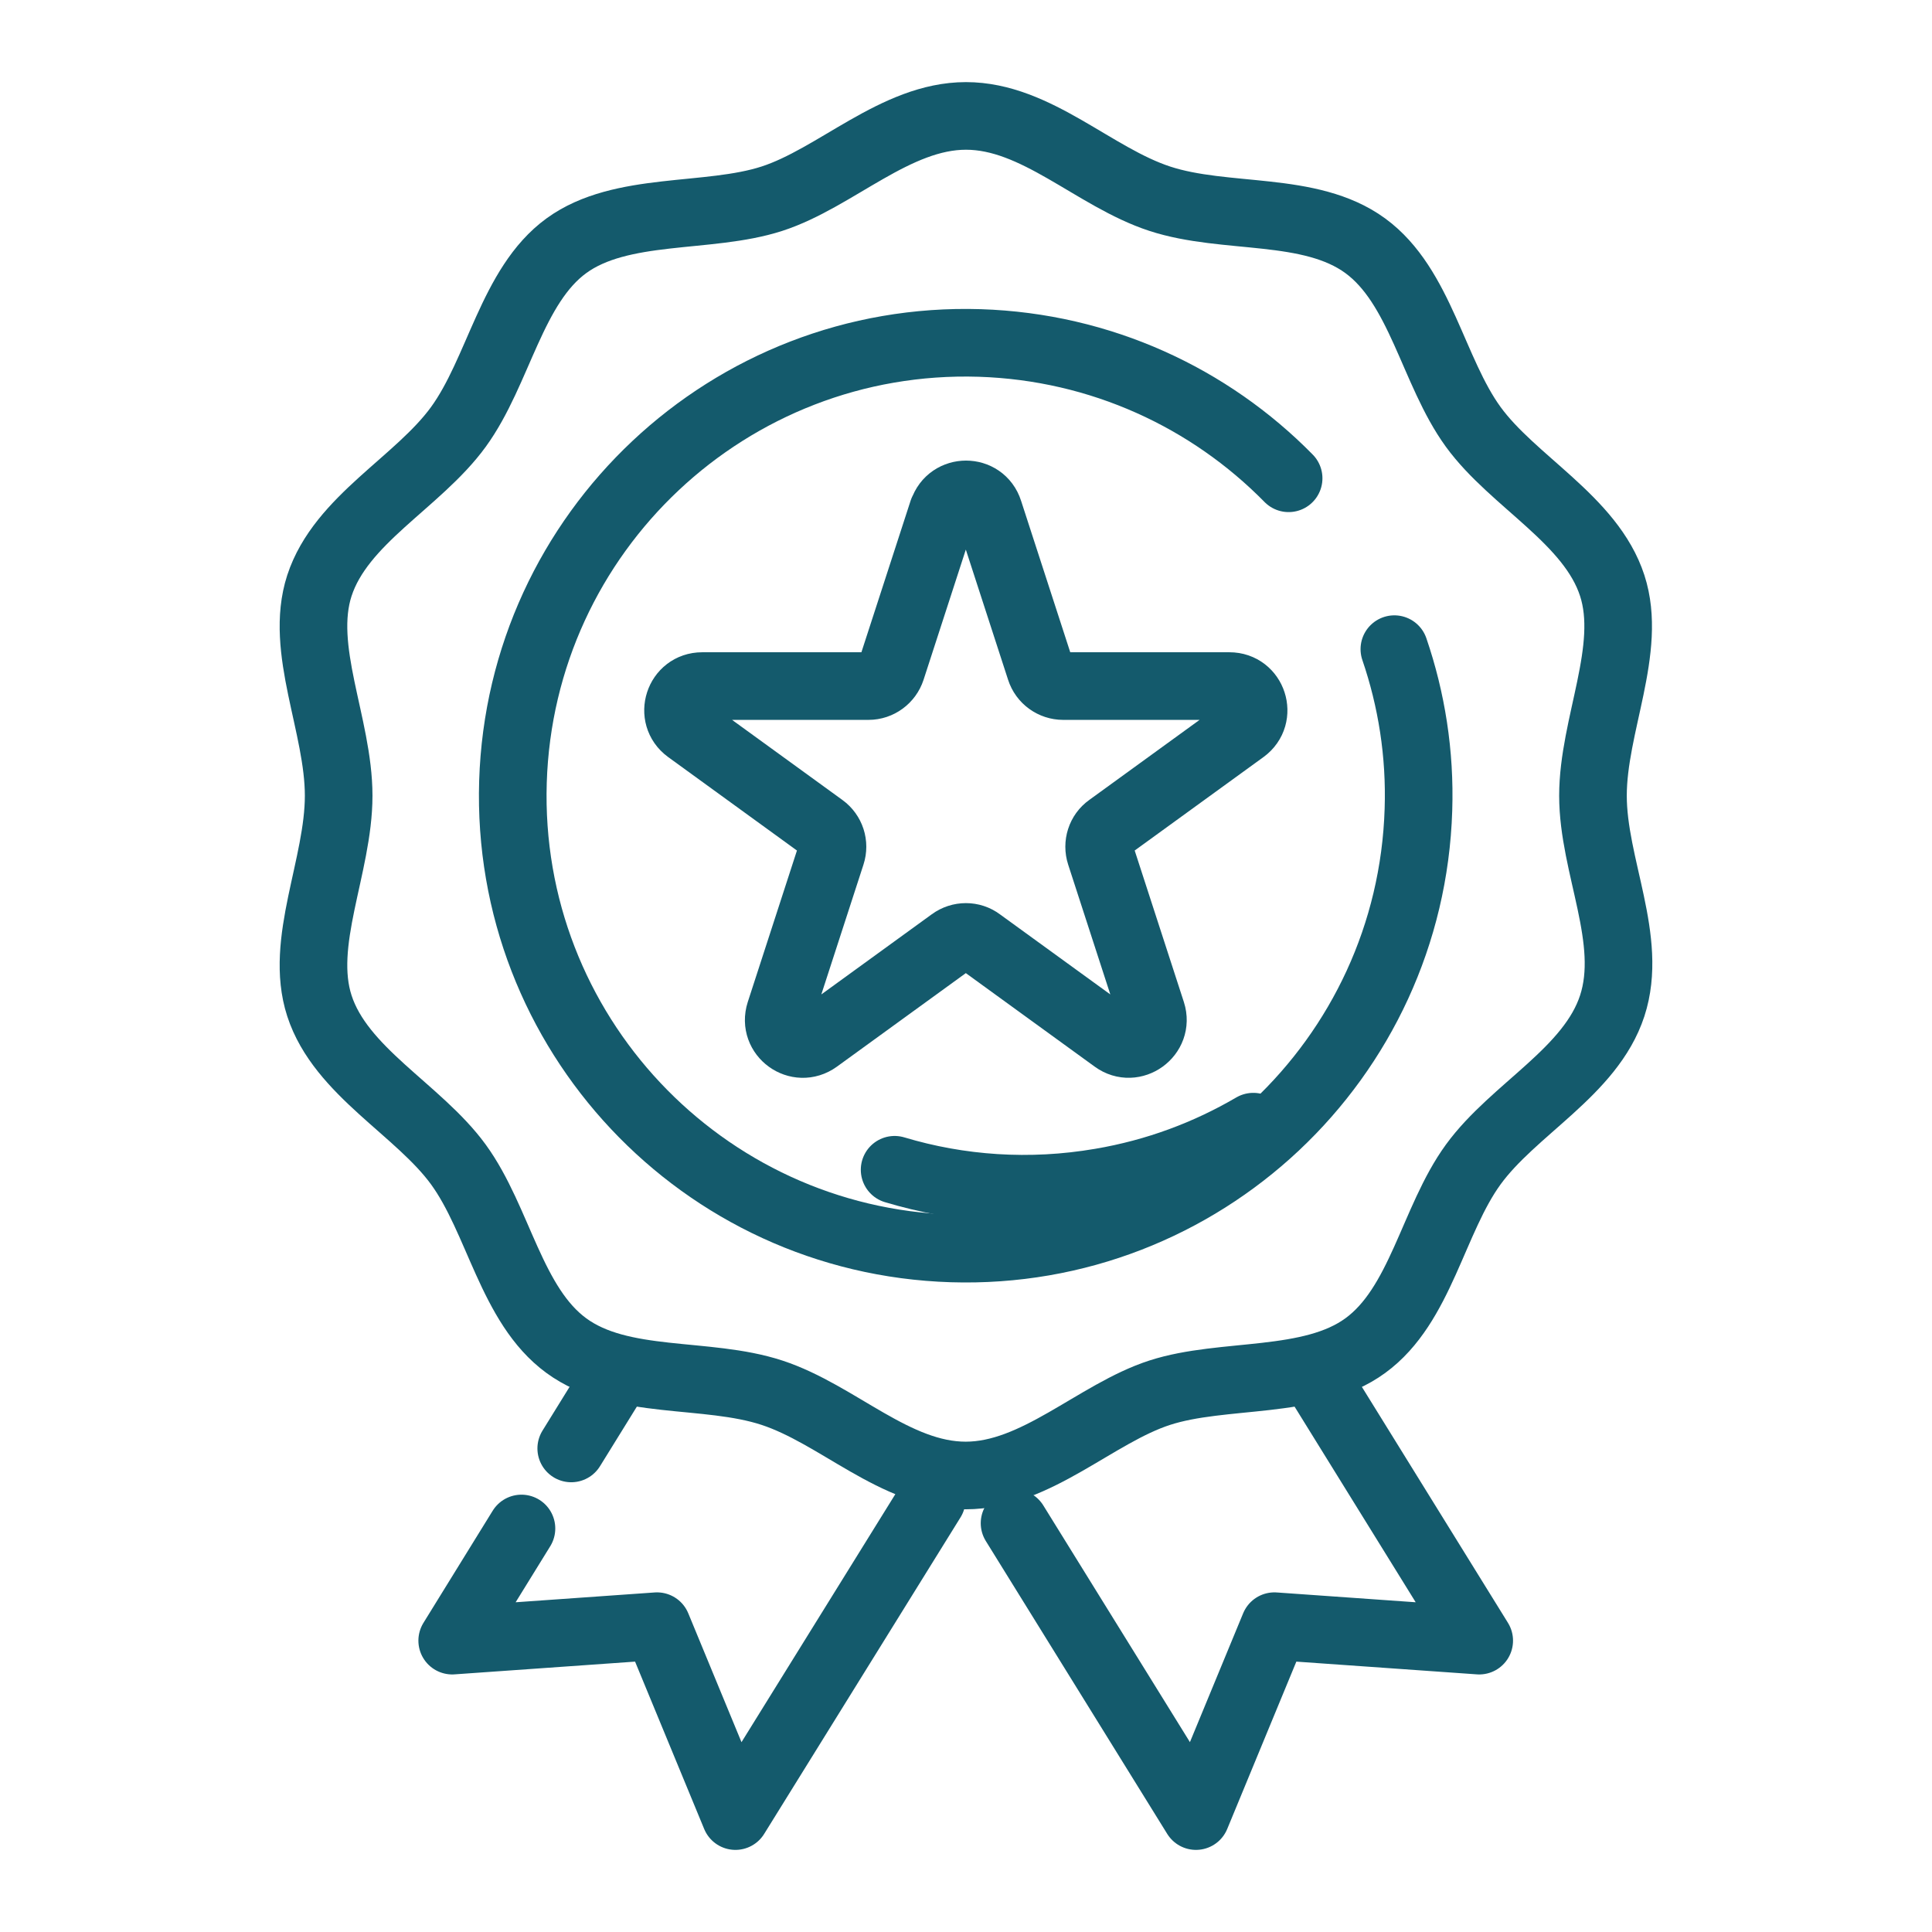 <svg width="100" height="100" viewBox="0 0 100 100" fill="none" xmlns="http://www.w3.org/2000/svg">
<path d="M68.207 71.421L76.564 84.919L65.963 84.171L61.903 94L52.513 78.841" stroke="#145A6C" stroke-width="3.5" stroke-linecap="round" stroke-linejoin="round"/>
<path d="M26.991 79.114L23.406 84.919L34.007 84.171L38.066 94L48.228 77.618" stroke="#145A6C" stroke-width="3.5" stroke-linecap="round" stroke-linejoin="round"/>
<path d="M31.763 71.421L29.567 74.971" stroke="#145A6C" stroke-width="3.5" stroke-linecap="round" stroke-linejoin="round"/>
<path d="M48.798 26.454L46.139 34.645C45.972 35.155 45.498 35.511 44.952 35.511H36.345C35.134 35.511 34.636 37.054 35.609 37.767L42.577 42.824C43.017 43.144 43.195 43.702 43.028 44.213L40.369 52.404C40.001 53.555 41.307 54.505 42.292 53.793L49.261 48.736C49.7 48.415 50.294 48.415 50.721 48.736L57.689 53.793C58.663 54.505 59.98 53.543 59.612 52.404L56.953 44.213C56.787 43.702 56.965 43.133 57.404 42.824L64.373 37.767C65.346 37.054 64.847 35.511 63.636 35.511H55.03C54.496 35.511 54.009 35.167 53.843 34.645L51.184 26.454C50.816 25.302 49.189 25.302 48.81 26.454H48.798Z" stroke="#145A6C" stroke-width="3.5" stroke-linecap="round" stroke-linejoin="round"/>
<path d="M66.699 24.756C62.616 20.601 56.989 17.954 50.709 17.752C37.77 17.349 26.955 27.522 26.551 40.462C26.148 53.401 36.321 64.216 49.261 64.619C62.2 65.023 73.015 54.849 73.418 41.91C73.513 39.002 73.062 36.2 72.172 33.6" stroke="#145A6C" stroke-width="3.5" stroke-linecap="round" stroke-linejoin="round"/>
<path d="M82.452 41.186C82.452 37.541 84.518 33.6 83.449 30.312C82.345 26.905 78.321 24.934 76.255 22.097C74.166 19.224 73.525 14.808 70.664 12.719C67.803 10.63 63.435 11.401 60.028 10.285C56.621 9.17 53.641 6 49.997 6C46.352 6 43.254 9.217 39.954 10.285C36.654 11.354 32.154 10.653 29.317 12.719C26.48 14.785 25.815 19.224 23.726 22.097C21.637 24.97 17.648 26.893 16.532 30.312C15.464 33.6 17.529 37.541 17.529 41.186C17.529 44.83 15.464 48.771 16.532 52.06C17.636 55.467 21.66 57.437 23.726 60.274C25.815 63.147 26.456 67.563 29.317 69.652C32.178 71.742 36.547 70.97 39.954 72.086C43.361 73.202 46.34 76.371 49.985 76.371C53.629 76.371 56.727 73.154 60.028 72.086C63.328 71.018 67.827 71.718 70.664 69.652C73.537 67.563 74.166 63.147 76.255 60.274C78.345 57.401 82.333 55.478 83.449 52.06C84.565 48.641 82.452 44.83 82.452 41.186Z" stroke="#145A6C" stroke-width="3.5" stroke-linecap="round" stroke-linejoin="round"/>
<path d="M46.305 60.547C49.664 61.556 53.297 61.818 56.977 61.188C59.85 60.702 62.497 59.705 64.871 58.316" stroke="#145A6C" stroke-width="3.5" stroke-linecap="round" stroke-linejoin="round"/>
</svg>
